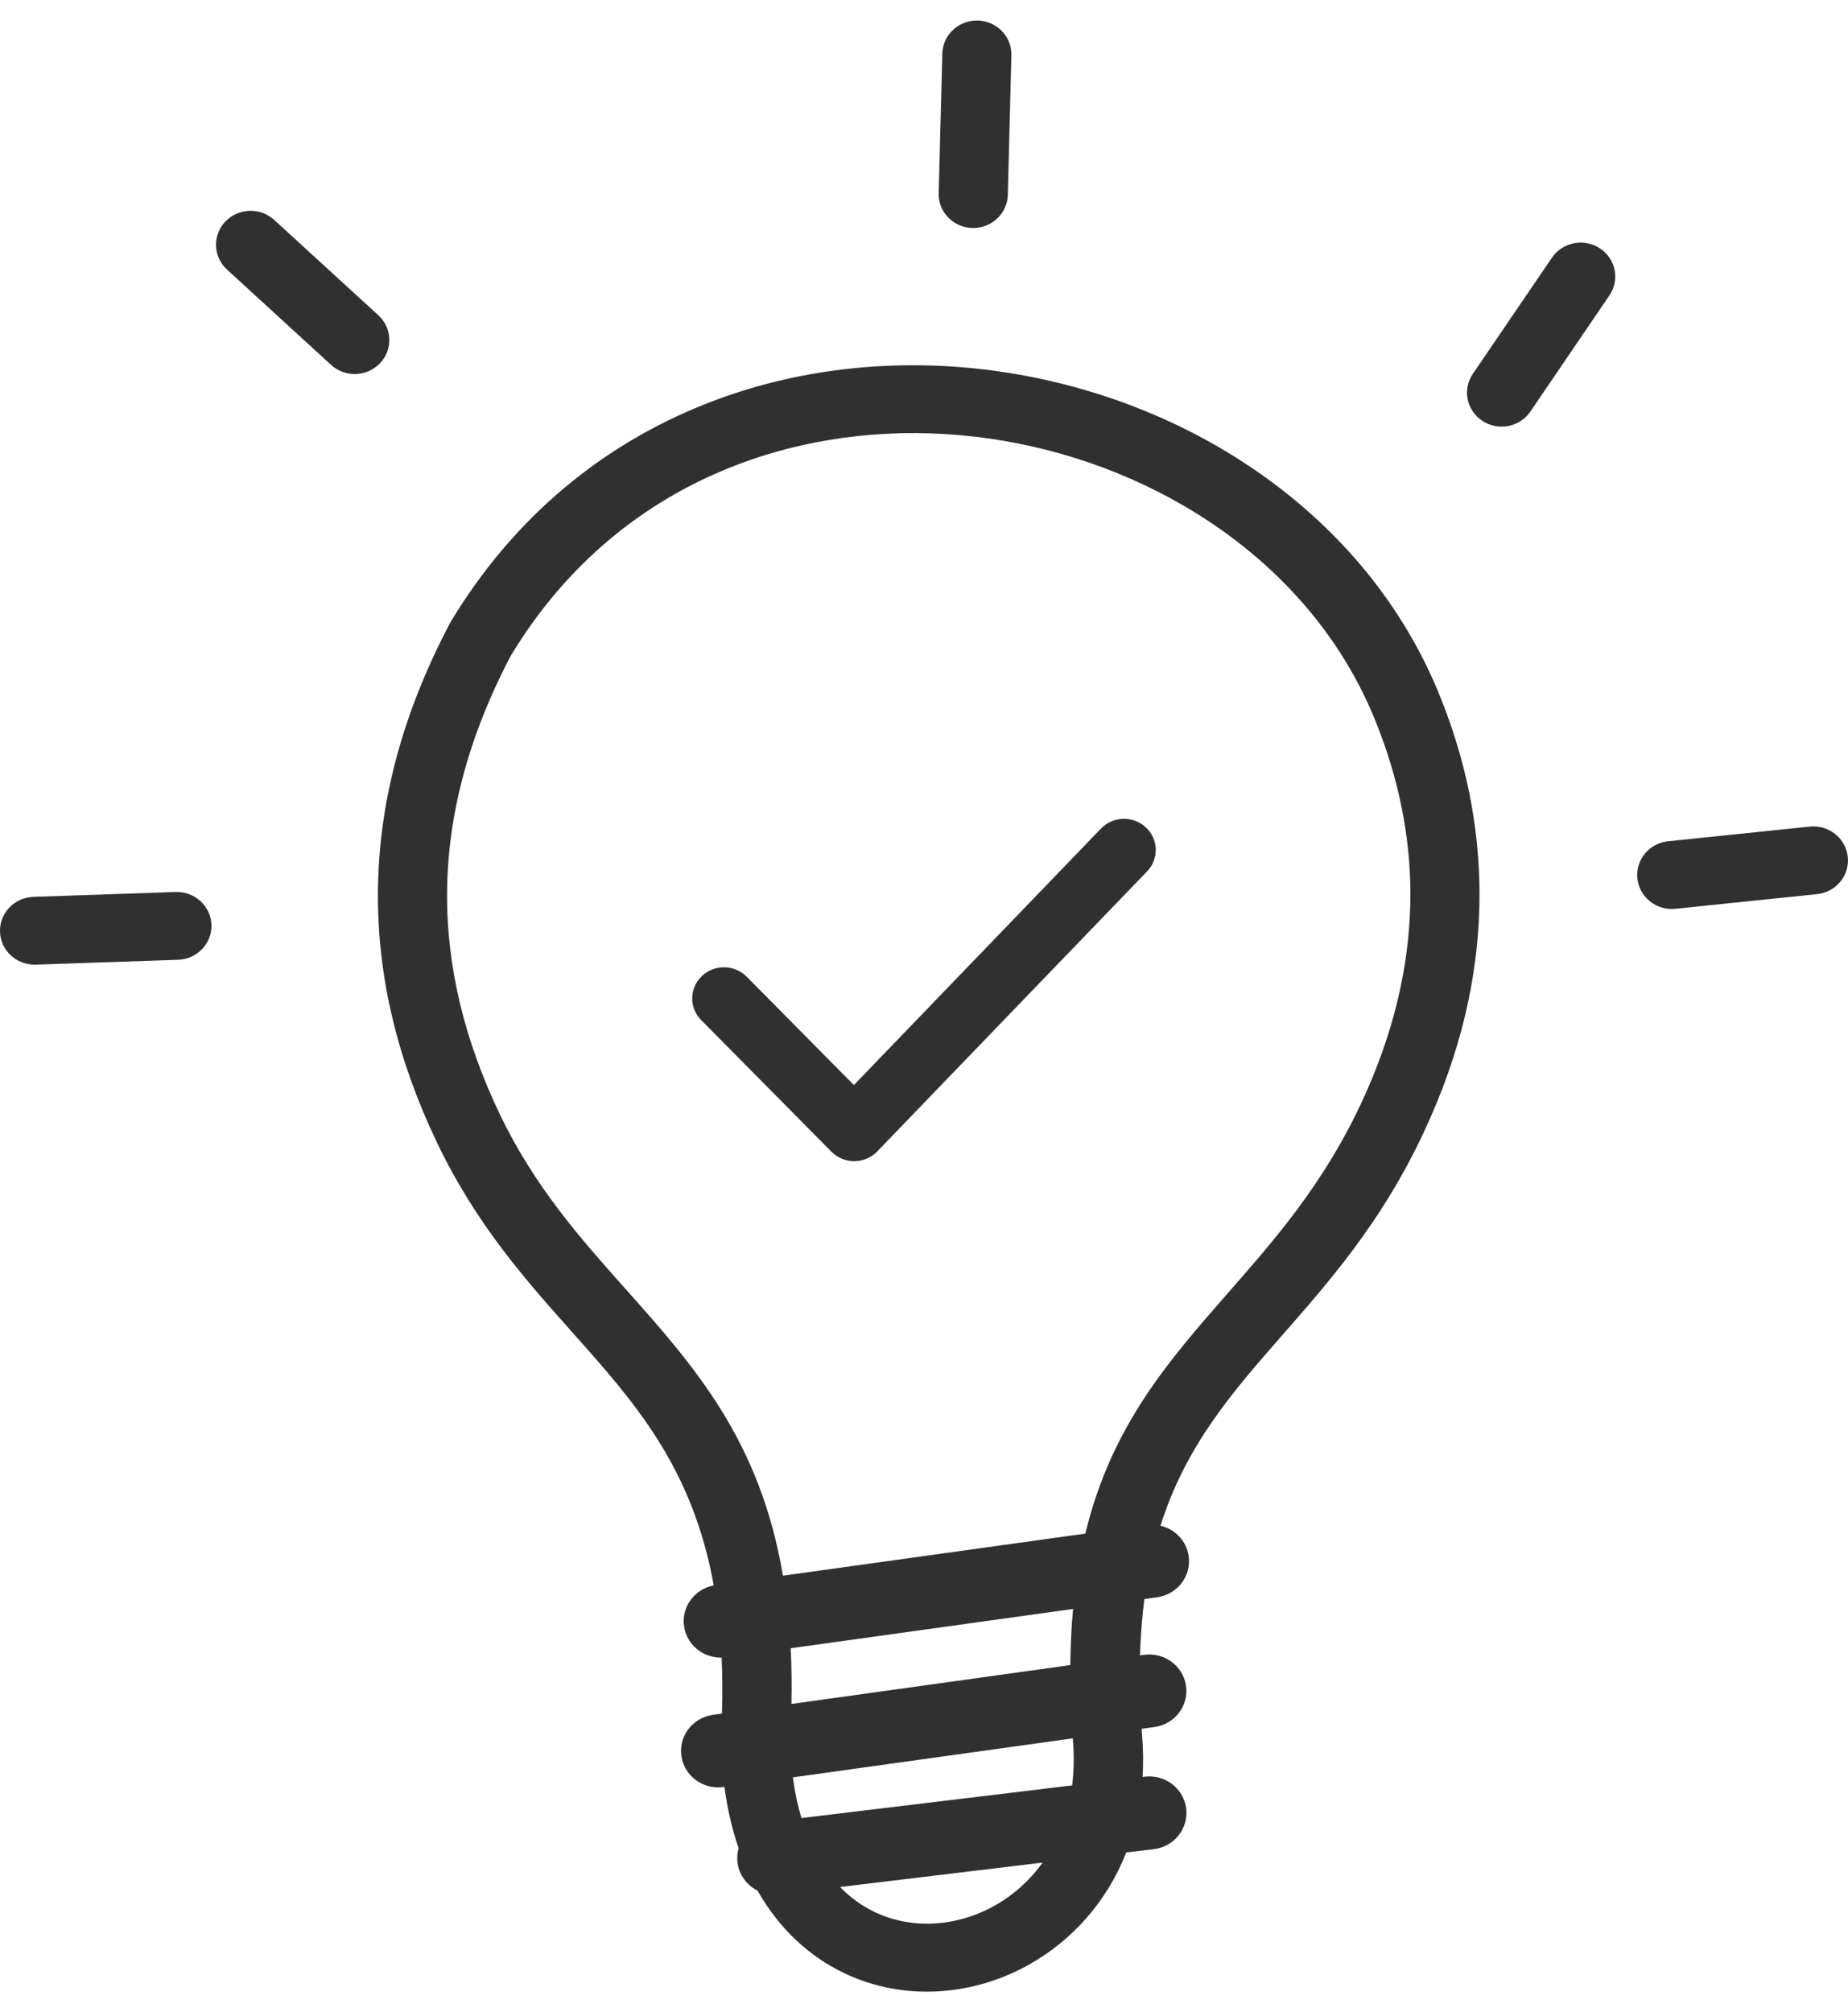 <svg width="45" height="49" viewBox="0 0 45 49" fill="none" xmlns="http://www.w3.org/2000/svg">
<g clip-path="url(#clip0_2347_2156)">
<path d="M17.074 24.841C16.777 24.541 16.784 24.061 17.09 23.77C17.395 23.478 17.884 23.484 18.182 23.784L20.793 26.423L26.808 20.179C27.101 19.874 27.59 19.859 27.901 20.147C28.211 20.434 28.226 20.913 27.934 21.218L21.363 28.038C21.355 28.046 21.347 28.054 21.339 28.062C21.034 28.354 20.545 28.347 20.247 28.047L17.074 24.841ZM17.572 40.366C17.119 40.376 16.72 40.051 16.657 39.6C16.59 39.131 16.912 38.697 17.38 38.607C16.861 35.729 15.449 34.143 13.956 32.467C12.793 31.162 11.586 29.807 10.635 27.811C9.698 25.845 9.184 23.815 9.203 21.706C9.222 19.597 9.771 17.425 10.956 15.178C10.964 15.163 10.972 15.149 10.98 15.136H10.979C12.537 12.55 14.713 10.824 17.139 9.853C19.174 9.038 21.384 8.76 23.55 8.954C25.709 9.149 27.822 9.813 29.668 10.883C32.019 12.247 33.948 14.269 35.011 16.823C35.586 18.206 35.975 19.75 36.022 21.439C36.069 23.123 35.775 24.938 34.983 26.86C33.923 29.435 32.523 31.033 31.211 32.529C30.005 33.907 28.881 35.191 28.258 37.154C28.61 37.236 28.893 37.523 28.945 37.896C29.014 38.382 28.668 38.83 28.173 38.897L27.867 38.939C27.811 39.367 27.775 39.823 27.76 40.312L27.86 40.298C28.355 40.231 28.812 40.571 28.881 41.056C28.949 41.542 28.604 41.99 28.109 42.057L27.799 42.1C27.803 42.159 27.807 42.218 27.811 42.278L27.812 42.277C27.839 42.621 27.842 42.953 27.823 43.271L27.875 43.265C28.372 43.206 28.824 43.552 28.884 44.04C28.945 44.528 28.591 44.971 28.095 45.031L27.425 45.111C26.948 46.327 26.096 47.25 25.089 47.824C24.397 48.219 23.629 48.447 22.855 48.492C22.07 48.538 21.279 48.396 20.555 48.049C19.725 47.651 18.985 46.99 18.447 46.041C18.188 45.911 17.997 45.661 17.959 45.356C17.945 45.236 17.954 45.119 17.986 45.009C17.831 44.558 17.713 44.06 17.64 43.514L17.612 43.518C17.117 43.585 16.66 43.246 16.592 42.76C16.523 42.275 16.869 41.827 17.364 41.759L17.58 41.73C17.595 41.249 17.592 40.795 17.572 40.366ZM0.868 23.491C0.404 23.505 0.015 23.147 0 22.691C-0.014 22.235 0.351 21.854 0.816 21.84L4.28 21.722C4.745 21.708 5.134 22.066 5.149 22.522C5.163 22.978 4.798 23.359 4.333 23.373L0.868 23.491ZM44.072 20.129C44.534 20.083 44.948 20.414 44.995 20.868C45.043 21.322 44.706 21.728 44.243 21.774L40.795 22.131C40.332 22.177 39.918 21.846 39.871 21.392C39.824 20.938 40.161 20.532 40.624 20.486L44.072 20.129ZM37.791 6.275C38.049 5.896 38.573 5.794 38.959 6.048C39.346 6.302 39.449 6.815 39.19 7.194L37.265 10.023C37.006 10.402 36.483 10.503 36.096 10.249C35.71 9.995 35.607 9.482 35.865 9.103L37.791 6.275ZM22.946 1.306C22.956 0.851 23.342 0.49 23.807 0.5C24.271 0.511 24.64 0.889 24.628 1.346L24.541 4.745C24.53 5.201 24.144 5.562 23.679 5.552C23.215 5.541 22.846 5.163 22.858 4.707L22.946 1.306ZM5.529 6.566C5.188 6.255 5.169 5.731 5.486 5.397C5.803 5.063 6.336 5.044 6.677 5.355L9.212 7.676C9.552 7.987 9.572 8.51 9.254 8.845C8.937 9.179 8.404 9.198 8.063 8.887L5.529 6.566ZM19.065 38.371L26.428 37.346C27.062 34.728 28.441 33.155 29.931 31.453C31.156 30.055 32.465 28.562 33.419 26.244C34.119 24.544 34.38 22.951 34.34 21.483C34.298 20.019 33.955 18.665 33.447 17.444C32.532 15.244 30.857 13.494 28.81 12.307C27.174 11.358 25.304 10.77 23.398 10.599C21.498 10.428 19.558 10.672 17.773 11.387C15.678 12.226 13.795 13.721 12.44 15.965C11.389 17.965 10.903 19.879 10.887 21.719C10.87 23.569 11.327 25.363 12.16 27.111C13.009 28.893 14.137 30.159 15.223 31.378C16.91 33.273 18.506 35.066 19.065 38.371ZM26.13 39.181L19.254 40.138C19.275 40.567 19.282 41.018 19.272 41.494L26.063 40.548C26.068 40.066 26.09 39.611 26.13 39.181ZM19.307 43.282C19.354 43.642 19.425 43.972 19.516 44.273L26.107 43.478C26.149 43.142 26.159 42.785 26.129 42.406V42.4L26.124 42.332L19.307 43.282ZM20.456 45.952C20.711 46.214 20.994 46.416 21.294 46.559C21.753 46.779 22.256 46.869 22.756 46.84C23.267 46.811 23.779 46.658 24.244 46.393C24.68 46.144 25.075 45.796 25.389 45.357L20.456 45.952Z" fill="#303030"/>
</g>
<defs>
<clipPath id="clip0_2347_2156">
<rect width="45" height="48" fill="white" transform="translate(0 0.5)"/>
</clipPath>
</defs>
</svg>
